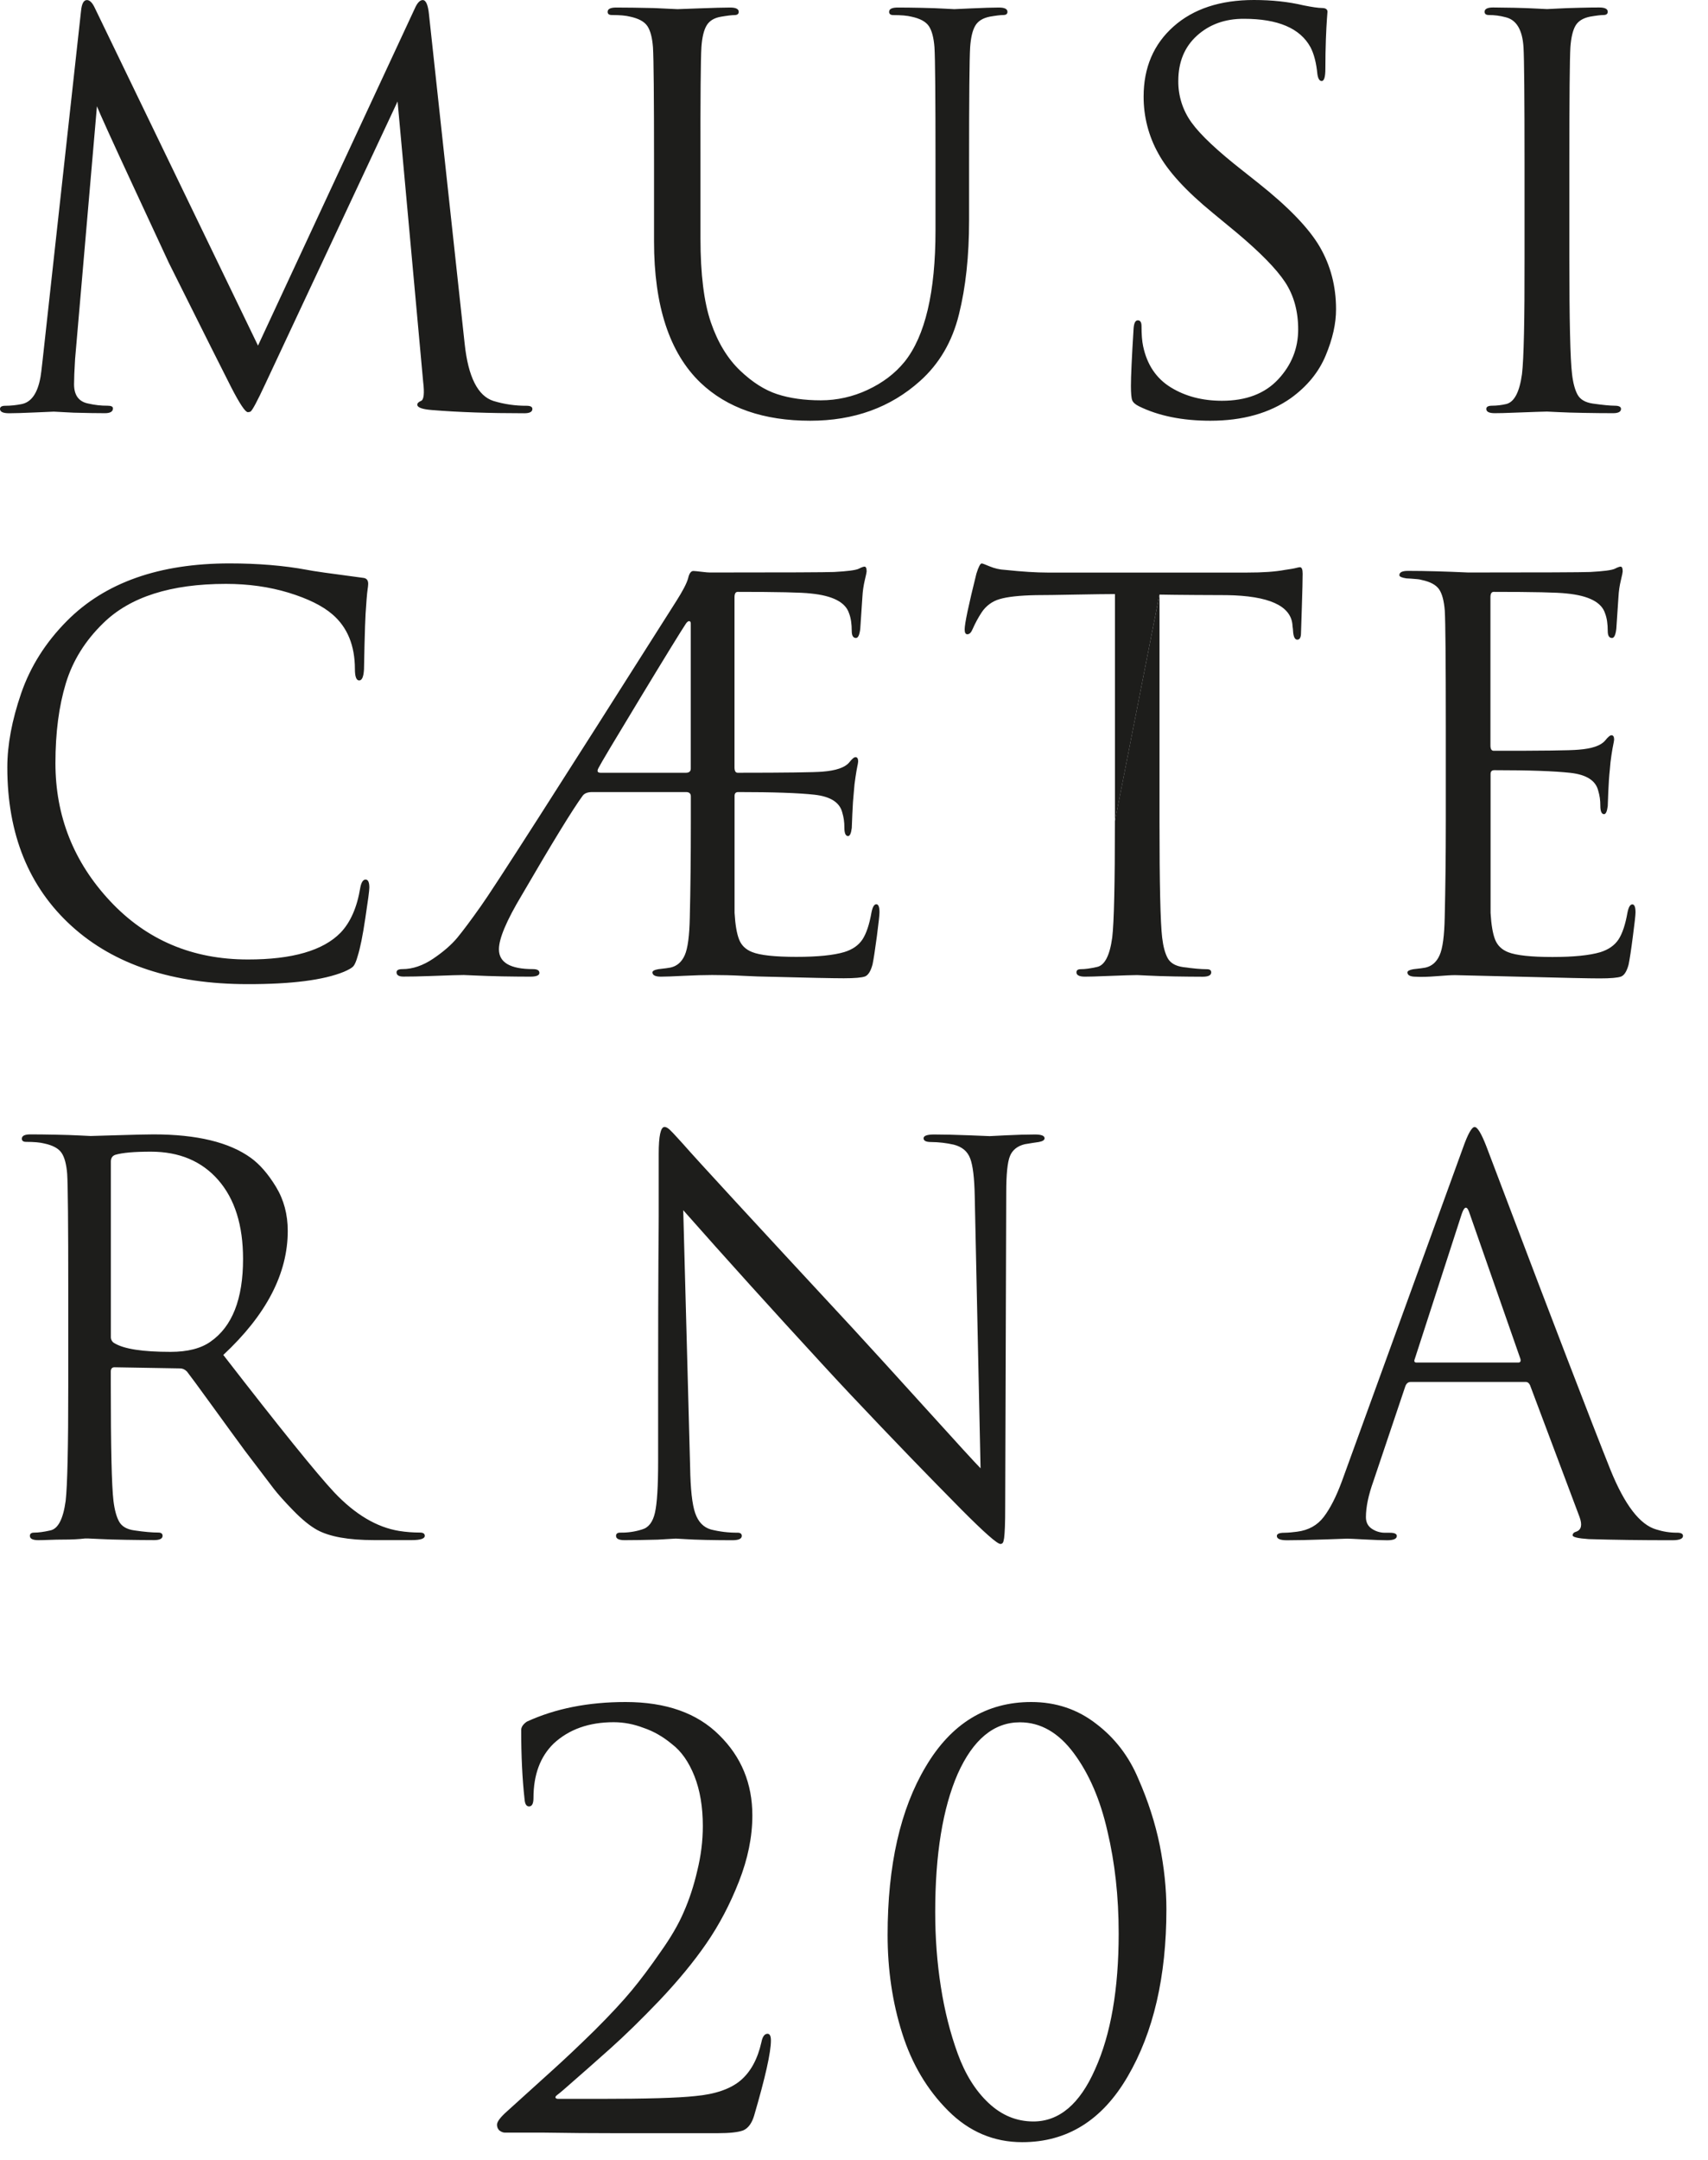 <?xml version="1.0" encoding="UTF-8"?> <svg xmlns="http://www.w3.org/2000/svg" width="53" height="67" viewBox="0 0 53 67" fill="none"><path d="M43.903 42.142L45.359 37.648C45.447 37.392 45.53 37.392 45.607 37.648L47.178 42.142C47.199 42.219 47.178 42.259 47.111 42.259H43.952C43.887 42.257 43.871 42.219 43.903 42.142ZM47.476 42.957L49.015 47.052C49.103 47.295 49.07 47.446 48.916 47.502C48.838 47.523 48.8 47.563 48.8 47.618C48.8 47.674 48.966 47.712 49.297 47.735C50.058 47.759 50.923 47.77 51.893 47.77C52.115 47.77 52.224 47.725 52.224 47.636C52.224 47.57 52.163 47.536 52.043 47.536C51.823 47.538 51.605 47.503 51.397 47.437C50.889 47.293 50.416 46.678 49.974 45.589C49.677 44.846 49.227 43.691 48.626 42.127C48.025 40.564 47.469 39.105 46.956 37.75C46.444 36.397 46.165 35.665 46.122 35.553C45.967 35.154 45.846 34.954 45.758 34.954C45.67 34.954 45.548 35.17 45.395 35.604L41.64 45.94C41.464 46.417 41.276 46.785 41.077 47.046C40.879 47.307 40.603 47.46 40.251 47.505C40.12 47.523 39.986 47.536 39.853 47.538C39.699 47.538 39.621 47.572 39.621 47.638C39.621 47.726 39.725 47.771 39.936 47.771C40.244 47.771 40.63 47.762 41.093 47.746C41.555 47.73 41.793 47.721 41.804 47.721C41.847 47.721 42.027 47.728 42.342 47.746C42.656 47.762 42.89 47.771 43.045 47.771C43.243 47.771 43.344 47.726 43.344 47.638C43.344 47.572 43.272 47.538 43.13 47.538H42.98C42.833 47.539 42.689 47.496 42.566 47.413C42.446 47.331 42.385 47.212 42.385 47.055C42.385 46.744 42.462 46.373 42.617 45.94L43.608 42.995C43.641 42.907 43.696 42.861 43.774 42.861H47.331C47.394 42.856 47.442 42.89 47.476 42.957ZM20.323 46.919C20.257 47.206 20.125 47.379 19.926 47.435C19.706 47.505 19.478 47.539 19.247 47.534C19.159 47.534 19.116 47.568 19.116 47.635C19.116 47.723 19.204 47.768 19.381 47.768C19.679 47.768 20.021 47.762 20.406 47.752L20.969 47.719C20.991 47.719 21.084 47.725 21.25 47.735C21.416 47.746 21.633 47.755 21.903 47.761C22.173 47.766 22.446 47.77 22.722 47.77C22.919 47.77 23.018 47.725 23.018 47.636C23.018 47.57 22.974 47.536 22.887 47.536C22.608 47.538 22.331 47.505 22.06 47.437C21.828 47.37 21.666 47.201 21.572 46.929C21.478 46.658 21.426 46.184 21.415 45.506L21.201 37.534C22.535 39.044 23.974 40.636 25.517 42.311C26.047 42.889 26.656 43.536 27.346 44.258C28.035 44.979 28.605 45.569 29.058 46.03C29.51 46.49 29.769 46.755 29.835 46.82C30.541 47.53 30.944 47.885 31.043 47.885C31.072 47.886 31.099 47.874 31.116 47.852C31.133 47.829 31.147 47.78 31.158 47.703C31.169 47.626 31.176 47.509 31.183 47.354C31.189 47.199 31.192 46.982 31.192 46.705L31.224 36.985C31.224 36.42 31.262 36.043 31.34 35.854C31.417 35.665 31.572 35.542 31.802 35.487C32 35.454 32.144 35.431 32.232 35.42C32.353 35.398 32.414 35.359 32.414 35.303C32.414 35.226 32.315 35.186 32.115 35.186C31.851 35.186 31.555 35.195 31.23 35.211C30.904 35.228 30.732 35.237 30.71 35.237C30.699 35.237 30.483 35.228 30.066 35.211C29.647 35.195 29.289 35.186 28.99 35.186C28.769 35.186 28.659 35.226 28.659 35.303C28.659 35.381 28.736 35.42 28.891 35.42C29.13 35.422 29.37 35.449 29.602 35.503C29.855 35.569 30.023 35.71 30.105 35.928C30.188 36.143 30.235 36.53 30.246 37.084L30.427 45.539C30.262 45.371 29.702 44.761 28.749 43.707C27.795 42.653 27.032 41.816 26.459 41.194C23.36 37.854 21.606 35.951 21.2 35.485C21.178 35.463 21.117 35.397 21.018 35.285C20.919 35.174 20.838 35.091 20.779 35.035C20.717 34.979 20.665 34.952 20.622 34.952C20.5 34.952 20.44 35.229 20.44 35.785V37.723C20.44 37.773 20.439 38.223 20.431 39.071C20.426 39.92 20.422 41.181 20.422 42.858V45.321C20.422 46.096 20.39 46.629 20.323 46.919ZM3.573 35.818C3.794 35.751 4.163 35.719 4.681 35.719C5.563 35.719 6.261 36.012 6.774 36.6C7.287 37.189 7.542 38.004 7.542 39.047C7.542 40.291 7.206 41.143 6.533 41.611C6.236 41.822 5.822 41.928 5.291 41.928C4.431 41.928 3.852 41.84 3.555 41.661C3.481 41.624 3.436 41.546 3.44 41.462V36.019C3.442 35.917 3.487 35.85 3.573 35.818ZM2.037 46.552C1.959 47.118 1.799 47.422 1.556 47.467C1.358 47.512 1.193 47.534 1.06 47.534C0.972 47.534 0.927 47.568 0.927 47.635C0.927 47.723 1.015 47.768 1.191 47.768C1.279 47.768 1.394 47.764 1.538 47.759C1.682 47.753 1.819 47.75 1.952 47.75C2.085 47.75 2.211 47.748 2.332 47.741C2.452 47.735 2.553 47.726 2.63 47.716H2.746C2.756 47.716 2.87 47.721 3.086 47.732C3.3 47.743 3.57 47.752 3.895 47.757C4.221 47.762 4.516 47.766 4.78 47.766C4.957 47.766 5.045 47.721 5.045 47.633C5.045 47.566 5 47.532 4.912 47.532C4.725 47.532 4.476 47.511 4.167 47.465C3.935 47.433 3.778 47.341 3.695 47.19C3.613 47.041 3.555 46.827 3.521 46.55C3.465 46.084 3.438 44.88 3.438 42.939V42.539C3.438 42.451 3.476 42.406 3.553 42.406L5.588 42.441C5.666 42.441 5.738 42.473 5.802 42.539C5.89 42.651 6.15 43.002 6.58 43.596C7.01 44.189 7.351 44.659 7.605 45.002C8.067 45.612 8.366 46.005 8.497 46.175C8.631 46.348 8.832 46.573 9.102 46.85C9.372 47.127 9.618 47.327 9.838 47.449C10.223 47.66 10.813 47.766 11.608 47.766H12.783C13.047 47.766 13.181 47.721 13.181 47.633C13.181 47.566 13.13 47.532 13.031 47.532C12.815 47.532 12.6 47.516 12.387 47.482C11.693 47.37 11.02 46.971 10.369 46.283C9.829 45.706 8.681 44.286 6.929 42.023C8.264 40.78 8.929 39.499 8.929 38.178C8.929 37.667 8.809 37.214 8.566 36.813C8.323 36.413 8.064 36.115 7.789 35.915C7.116 35.425 6.106 35.183 4.762 35.183C4.564 35.183 4.197 35.192 3.663 35.208C3.129 35.224 2.844 35.233 2.812 35.233C2.801 35.233 2.692 35.228 2.481 35.217C2.271 35.206 2.019 35.197 1.72 35.192C1.423 35.186 1.162 35.183 0.943 35.183C0.766 35.183 0.678 35.228 0.678 35.316C0.678 35.382 0.721 35.415 0.811 35.415C1.054 35.415 1.241 35.431 1.373 35.465C1.637 35.521 1.817 35.618 1.911 35.757C2.004 35.895 2.062 36.115 2.085 36.413C2.107 36.77 2.118 37.968 2.118 40.008V42.937C2.119 44.882 2.091 46.086 2.037 46.552ZM44.83 28.445C44.819 29.022 44.767 29.416 44.671 29.627C44.578 29.837 44.432 29.965 44.234 30.01C44.189 30.021 44.063 30.037 43.855 30.06C43.732 30.082 43.673 30.116 43.673 30.159C43.673 30.247 43.761 30.293 43.937 30.293C44.092 30.303 44.308 30.298 44.581 30.276C44.857 30.255 45.049 30.242 45.161 30.244C45.217 30.244 45.906 30.26 47.228 30.294C48.518 30.328 49.322 30.345 49.642 30.345C49.984 30.345 50.204 30.325 50.305 30.287C50.404 30.247 50.481 30.123 50.537 29.913C50.569 29.758 50.614 29.468 50.668 29.047C50.724 28.627 50.751 28.376 50.751 28.299C50.751 28.134 50.718 28.049 50.652 28.049C50.585 28.049 50.537 28.132 50.502 28.299C50.436 28.677 50.342 28.956 50.222 29.139C50.099 29.323 49.912 29.452 49.659 29.532C49.328 29.63 48.831 29.681 48.171 29.681C47.509 29.681 47.041 29.63 46.798 29.532C46.6 29.454 46.465 29.323 46.393 29.139C46.321 28.956 46.275 28.682 46.253 28.315V24.004C46.253 23.927 46.292 23.887 46.368 23.887C47.449 23.887 48.237 23.915 48.732 23.97C49.229 24.026 49.515 24.21 49.592 24.519C49.639 24.67 49.66 24.827 49.659 24.985C49.659 25.163 49.698 25.251 49.774 25.251C49.83 25.251 49.867 25.169 49.889 25.001C49.889 24.99 49.894 24.848 49.905 24.577C49.916 24.305 49.932 24.069 49.954 23.869C49.965 23.713 49.981 23.564 50.004 23.42C50.026 23.276 50.045 23.164 50.062 23.087C50.074 23.038 50.081 22.988 50.087 22.938C50.087 22.849 50.06 22.804 50.004 22.804C49.959 22.804 49.894 22.86 49.806 22.97C49.673 23.127 49.398 23.22 48.979 23.252C48.725 23.276 47.849 23.287 46.348 23.285C46.282 23.285 46.249 23.229 46.249 23.119V18.524C46.249 18.414 46.282 18.357 46.348 18.357C47.572 18.357 48.327 18.373 48.615 18.407C49.299 18.474 49.697 18.679 49.806 19.023C49.862 19.166 49.889 19.35 49.889 19.571C49.889 19.715 49.932 19.787 50.022 19.787C50.089 19.787 50.132 19.694 50.155 19.505L50.222 18.506C50.231 18.335 50.256 18.164 50.296 17.999C50.335 17.839 50.353 17.747 50.353 17.724C50.353 17.623 50.332 17.574 50.287 17.574C50.254 17.574 50.193 17.596 50.105 17.641C50.006 17.686 49.752 17.718 49.344 17.74C49.09 17.751 47.827 17.756 45.557 17.756C44.862 17.724 44.24 17.706 43.687 17.706C43.511 17.706 43.423 17.751 43.423 17.839C43.423 17.884 43.495 17.916 43.639 17.938C43.671 17.938 43.723 17.941 43.795 17.947C43.867 17.952 43.93 17.957 43.986 17.963C44.031 17.966 44.074 17.975 44.119 17.988C44.384 18.044 44.562 18.141 44.657 18.279C44.751 18.418 44.808 18.637 44.832 18.936C44.853 19.291 44.864 20.489 44.864 22.531V25.46C44.864 26.586 44.851 27.579 44.83 28.445ZM35.978 18.441C36.44 18.452 37.838 18.458 38.07 18.458C39.371 18.479 40.049 18.785 40.105 19.373C40.105 19.404 40.109 19.435 40.114 19.465C40.12 19.496 40.121 19.526 40.123 19.557C40.134 19.746 40.177 19.839 40.256 19.839C40.334 19.839 40.371 19.767 40.371 19.623C40.371 19.589 40.38 19.323 40.397 18.825C40.413 18.326 40.422 17.981 40.422 17.792C40.422 17.659 40.393 17.592 40.339 17.592C40.309 17.594 40.278 17.599 40.247 17.608C40.191 17.623 40.138 17.634 40.082 17.643C40.01 17.653 39.941 17.666 39.875 17.675C39.578 17.731 39.186 17.759 38.7 17.758H32.498C32.157 17.758 31.721 17.731 31.192 17.675C31.027 17.668 30.865 17.63 30.712 17.567C30.568 17.506 30.485 17.475 30.463 17.475C30.419 17.475 30.364 17.581 30.298 17.792C30.055 18.769 29.933 19.345 29.934 19.523C29.934 19.623 29.962 19.672 30.017 19.672C30.084 19.672 30.138 19.616 30.183 19.506C30.262 19.327 30.355 19.154 30.463 18.99C30.595 18.792 30.791 18.646 31.018 18.582C31.255 18.51 31.633 18.468 32.151 18.458C32.416 18.458 32.824 18.452 33.374 18.441C33.925 18.431 34.333 18.425 34.598 18.425V25.465M18.573 23.817C18.639 23.684 19.069 22.963 19.863 21.653C20.656 20.343 21.131 19.573 21.286 19.339C21.302 19.312 21.326 19.289 21.352 19.273C21.37 19.262 21.392 19.262 21.41 19.273C21.426 19.283 21.435 19.307 21.435 19.339V23.834C21.435 23.922 21.387 23.967 21.286 23.967H18.637C18.539 23.967 18.517 23.918 18.573 23.817ZM21.773 17.734C21.635 17.718 21.55 17.709 21.516 17.709C21.439 17.709 21.385 17.787 21.351 17.941C21.306 18.098 21.185 18.33 20.987 18.641C17.315 24.433 15.293 27.59 14.917 28.11C14.618 28.533 14.379 28.853 14.197 29.075C14.015 29.296 13.764 29.515 13.445 29.731C13.125 29.947 12.806 30.057 12.486 30.057C12.366 30.057 12.305 30.089 12.305 30.156C12.305 30.244 12.376 30.289 12.52 30.289C12.752 30.289 13.013 30.284 13.307 30.273C13.598 30.262 13.846 30.253 14.052 30.247C14.255 30.242 14.368 30.24 14.39 30.24C14.422 30.24 14.55 30.246 14.769 30.256C14.991 30.267 15.257 30.274 15.572 30.282C15.887 30.287 16.182 30.291 16.457 30.291C16.644 30.291 16.738 30.251 16.738 30.174C16.738 30.096 16.671 30.057 16.54 30.057C15.834 30.057 15.482 29.852 15.482 29.442C15.482 29.109 15.719 28.549 16.192 27.761C17.141 26.129 17.77 25.104 18.078 24.683C18.134 24.605 18.233 24.566 18.377 24.566H21.288C21.387 24.566 21.437 24.611 21.437 24.699V25.464C21.437 26.584 21.426 27.578 21.405 28.443C21.394 29.02 21.342 29.415 21.248 29.625C21.155 29.835 21.009 29.963 20.809 30.008C20.764 30.019 20.638 30.035 20.428 30.059C20.307 30.08 20.246 30.114 20.246 30.158C20.246 30.246 20.334 30.291 20.511 30.291C20.654 30.291 20.89 30.282 21.221 30.265C21.552 30.249 21.844 30.24 22.097 30.24C22.383 30.24 22.704 30.247 23.056 30.265C23.409 30.282 23.646 30.291 23.767 30.291C25.057 30.325 25.863 30.341 26.181 30.341C26.523 30.341 26.745 30.321 26.843 30.284C26.942 30.244 27.02 30.12 27.076 29.909C27.108 29.755 27.153 29.465 27.209 29.044C27.265 28.623 27.291 28.373 27.291 28.296C27.291 28.13 27.259 28.045 27.193 28.045C27.126 28.045 27.077 28.128 27.043 28.296C26.977 28.673 26.883 28.952 26.763 29.136C26.642 29.319 26.455 29.449 26.199 29.528C25.868 29.627 25.372 29.677 24.712 29.677C24.049 29.677 23.582 29.627 23.339 29.528C23.141 29.451 23.004 29.319 22.934 29.136C22.862 28.952 22.815 28.679 22.794 28.312V24.683C22.794 24.605 22.831 24.566 22.909 24.566C23.99 24.566 24.778 24.593 25.275 24.648C25.771 24.704 26.057 24.888 26.135 25.197C26.181 25.348 26.203 25.505 26.201 25.663C26.201 25.841 26.239 25.93 26.316 25.93C26.372 25.93 26.41 25.847 26.431 25.68C26.431 25.669 26.437 25.526 26.448 25.255C26.459 24.983 26.475 24.747 26.496 24.548C26.507 24.393 26.523 24.242 26.547 24.098C26.568 23.954 26.588 23.843 26.604 23.765C26.617 23.717 26.624 23.666 26.629 23.616C26.629 23.528 26.602 23.483 26.547 23.483C26.502 23.483 26.437 23.538 26.349 23.65C26.216 23.806 25.94 23.9 25.521 23.933C25.267 23.954 24.391 23.967 22.891 23.967C22.824 23.967 22.792 23.911 22.792 23.801V18.524C22.792 18.414 22.824 18.357 22.891 18.357C24.114 18.357 24.87 18.373 25.156 18.407C25.84 18.474 26.237 18.679 26.347 19.023C26.403 19.166 26.43 19.35 26.43 19.571C26.43 19.715 26.475 19.787 26.561 19.787C26.628 19.787 26.671 19.694 26.694 19.505L26.761 18.506C26.77 18.335 26.795 18.164 26.834 17.999C26.872 17.839 26.892 17.747 26.892 17.724C26.892 17.623 26.87 17.574 26.826 17.574C26.793 17.574 26.732 17.596 26.644 17.641C26.545 17.686 26.291 17.718 25.883 17.74C25.629 17.751 24.366 17.756 22.096 17.756C21.988 17.758 21.88 17.749 21.773 17.734ZM10.669 30.141C10.824 30.075 10.923 30.017 10.966 29.967C11.009 29.916 11.054 29.814 11.097 29.659C11.175 29.416 11.256 29.02 11.336 28.477C11.419 27.934 11.461 27.617 11.461 27.529C11.461 27.362 11.421 27.279 11.345 27.279C11.268 27.279 11.212 27.362 11.18 27.529C11.081 28.139 10.876 28.605 10.568 28.927C10.028 29.481 9.068 29.76 7.69 29.758C5.97 29.758 4.545 29.154 3.415 27.945C2.285 26.736 1.72 25.309 1.72 23.668C1.72 22.725 1.828 21.901 2.042 21.196C2.256 20.491 2.645 19.868 3.208 19.323C4.036 18.513 5.302 18.109 7.011 18.109C7.706 18.109 8.354 18.2 8.954 18.382C9.555 18.566 10.011 18.791 10.318 19.057C10.781 19.456 11.013 20.023 11.013 20.755C11.013 20.987 11.058 21.104 11.146 21.104C11.234 21.104 11.283 20.987 11.295 20.755C11.295 20.689 11.3 20.437 11.311 19.998C11.322 19.561 11.333 19.24 11.344 19.041C11.354 18.873 11.365 18.722 11.376 18.582C11.387 18.443 11.398 18.337 11.409 18.265C11.418 18.213 11.423 18.161 11.425 18.107C11.425 17.995 11.374 17.934 11.275 17.923C10.261 17.79 9.676 17.707 9.523 17.673C8.807 17.54 8.006 17.474 7.125 17.474C4.942 17.474 3.26 18.067 2.08 19.255C1.418 19.92 0.945 20.669 0.657 21.502C0.371 22.335 0.227 23.099 0.227 23.799C0.227 25.874 0.894 27.516 2.227 28.726C3.55 29.924 5.37 30.523 7.684 30.523C9.048 30.525 10.041 30.397 10.669 30.141ZM47.228 11.601C47.151 12.166 46.985 12.477 46.731 12.533C46.589 12.565 46.445 12.583 46.301 12.583C46.181 12.583 46.12 12.616 46.12 12.682C46.12 12.771 46.208 12.815 46.384 12.815C46.526 12.815 46.728 12.81 46.987 12.799C47.246 12.789 47.476 12.78 47.681 12.774C47.885 12.769 47.993 12.765 48.004 12.765C48.014 12.765 48.128 12.771 48.342 12.781C48.558 12.792 48.831 12.801 49.16 12.806C49.491 12.812 49.788 12.815 50.053 12.815C50.218 12.815 50.301 12.771 50.301 12.682C50.301 12.616 50.234 12.583 50.103 12.583C49.959 12.583 49.734 12.56 49.425 12.517C49.193 12.483 49.036 12.391 48.953 12.242C48.871 12.092 48.813 11.878 48.781 11.601C48.725 11.135 48.698 9.931 48.698 7.988V5.059C48.698 3.017 48.709 1.819 48.73 1.465C48.752 1.166 48.804 0.943 48.887 0.799C48.97 0.655 49.121 0.56 49.342 0.516C49.54 0.482 49.678 0.466 49.756 0.466C49.844 0.466 49.889 0.432 49.889 0.365C49.889 0.277 49.801 0.232 49.624 0.232C49.481 0.232 49.279 0.234 49.02 0.241C48.761 0.246 48.531 0.255 48.325 0.266C48.12 0.277 48.014 0.282 48.004 0.282C47.993 0.282 47.885 0.277 47.681 0.266C47.476 0.255 47.242 0.246 46.978 0.241C46.714 0.236 46.498 0.234 46.332 0.232C46.156 0.232 46.068 0.277 46.068 0.365C46.068 0.432 46.111 0.466 46.199 0.466C46.372 0.466 46.544 0.488 46.712 0.533C47.053 0.61 47.241 0.921 47.275 1.465C47.296 1.821 47.307 3.019 47.307 5.059V7.988C47.311 9.931 47.284 11.135 47.228 11.601ZM40.053 12.35C40.56 11.984 40.922 11.542 41.136 11.027C41.352 10.511 41.46 10.03 41.458 9.588C41.458 8.879 41.289 8.235 40.954 7.657C40.618 7.08 39.981 6.419 39.044 5.676L38.581 5.309C37.788 4.689 37.252 4.187 36.976 3.803C36.703 3.429 36.559 2.978 36.563 2.513C36.563 1.925 36.755 1.457 37.142 1.106C37.529 0.757 38.013 0.581 38.597 0.583C39.655 0.583 40.344 0.876 40.665 1.465C40.775 1.675 40.846 1.954 40.879 2.298C40.9 2.441 40.945 2.513 41.012 2.513C41.089 2.513 41.127 2.386 41.127 2.13C41.127 1.797 41.133 1.492 41.143 1.214C41.154 0.937 41.165 0.727 41.176 0.581L41.192 0.365C41.192 0.288 41.136 0.25 41.026 0.248C40.906 0.248 40.712 0.219 40.449 0.166C39.985 0.056 39.474 0 38.91 0C37.863 0 37.03 0.275 36.413 0.824C35.796 1.373 35.487 2.098 35.487 2.996C35.485 3.613 35.641 4.221 35.942 4.759C36.244 5.315 36.809 5.93 37.637 6.607L38.382 7.222C39.108 7.832 39.609 8.343 39.879 8.753C40.148 9.163 40.283 9.651 40.283 10.217C40.283 10.806 40.076 11.322 39.663 11.765C39.249 12.209 38.668 12.43 37.917 12.43C37.311 12.43 36.782 12.292 36.331 12.015C35.879 11.738 35.591 11.309 35.471 10.734C35.438 10.579 35.422 10.374 35.422 10.118C35.422 9.996 35.384 9.935 35.307 9.935C35.229 9.935 35.186 10.023 35.175 10.201C35.12 11.09 35.093 11.677 35.093 11.966C35.093 12.2 35.107 12.35 35.134 12.416C35.161 12.483 35.229 12.544 35.341 12.6C35.947 12.898 36.687 13.049 37.557 13.049C38.56 13.049 39.391 12.815 40.053 12.35ZM21.765 1.466C21.786 1.155 21.842 0.928 21.93 0.784C22.018 0.641 22.168 0.552 22.376 0.518C22.574 0.484 22.713 0.468 22.79 0.468C22.878 0.468 22.923 0.434 22.923 0.367C22.923 0.279 22.835 0.234 22.659 0.234C22.461 0.234 22.144 0.243 21.709 0.259C21.273 0.275 21.043 0.284 21.021 0.284L20.295 0.25C19.809 0.239 19.418 0.234 19.12 0.234C18.943 0.234 18.855 0.279 18.855 0.367C18.855 0.434 18.898 0.466 18.987 0.466C19.23 0.466 19.417 0.482 19.55 0.516C19.814 0.572 19.994 0.669 20.088 0.808C20.181 0.946 20.239 1.166 20.262 1.465C20.284 1.819 20.295 3.017 20.295 5.059V7.49C20.295 9.487 20.775 10.946 21.734 11.867C22.56 12.655 23.697 13.049 25.142 13.049C26.498 13.049 27.633 12.639 28.549 11.817C29.145 11.284 29.548 10.597 29.756 9.753C29.967 8.909 30.071 7.94 30.071 6.84V5.059C30.071 3.017 30.082 1.819 30.104 1.465C30.125 1.166 30.177 0.943 30.262 0.799C30.345 0.655 30.496 0.56 30.717 0.516C30.915 0.482 31.054 0.466 31.131 0.466C31.219 0.466 31.262 0.434 31.262 0.367C31.262 0.279 31.174 0.234 30.998 0.234C30.8 0.234 30.521 0.243 30.163 0.259C29.805 0.275 29.62 0.284 29.609 0.284C29.598 0.284 29.495 0.279 29.303 0.268C29.11 0.257 28.875 0.248 28.599 0.243C28.324 0.237 28.076 0.234 27.855 0.234C27.678 0.234 27.59 0.279 27.59 0.367C27.59 0.434 27.633 0.468 27.721 0.468C27.964 0.468 28.151 0.484 28.285 0.518C28.549 0.574 28.729 0.671 28.823 0.81C28.916 0.948 28.974 1.168 28.997 1.466C29.019 1.823 29.029 3.021 29.029 5.061V7.141C29.029 9.061 28.709 10.419 28.071 11.218C27.772 11.585 27.39 11.874 26.921 12.092C26.468 12.305 25.973 12.416 25.473 12.416C24.954 12.416 24.503 12.351 24.116 12.225C23.729 12.098 23.35 11.857 22.975 11.502C22.578 11.126 22.272 10.622 22.058 9.996C21.844 9.37 21.736 8.501 21.736 7.391V5.061C21.732 3.019 21.743 1.821 21.765 1.466ZM13.118 0.002C13.03 0.002 12.947 0.09 12.869 0.268L8.006 10.719L2.945 0.252C2.868 0.085 2.785 0.002 2.697 0.002C2.598 0.002 2.537 0.112 2.515 0.335L1.324 11.153C1.292 11.454 1.268 11.63 1.258 11.686C1.169 12.197 0.97 12.479 0.662 12.535C0.498 12.567 0.333 12.585 0.166 12.585C0.056 12.585 0 12.617 0 12.684C0 12.772 0.094 12.817 0.281 12.817C0.457 12.817 0.727 12.808 1.09 12.792C1.454 12.776 1.646 12.767 1.67 12.767L2.281 12.799C2.69 12.81 3.014 12.815 3.256 12.815C3.422 12.815 3.505 12.765 3.505 12.666C3.505 12.61 3.449 12.583 3.339 12.583C3.14 12.585 2.938 12.562 2.744 12.517C2.447 12.461 2.298 12.261 2.298 11.918C2.298 11.75 2.308 11.491 2.33 11.135L3.008 3.296C3.086 3.496 3.454 4.309 4.116 5.734C4.779 7.161 5.153 7.967 5.241 8.156C6.344 10.363 6.988 11.651 7.177 12.017C7.441 12.528 7.612 12.783 7.69 12.783C7.718 12.783 7.745 12.778 7.772 12.767C7.828 12.733 7.983 12.445 8.235 11.902L12.337 3.147L13.13 11.835C13.175 12.202 13.152 12.402 13.064 12.434C12.986 12.468 12.949 12.506 12.949 12.551C12.949 12.639 13.103 12.695 13.411 12.718C14.226 12.785 15.181 12.817 16.272 12.817C16.437 12.817 16.52 12.772 16.52 12.684C16.52 12.617 16.459 12.585 16.338 12.585C15.991 12.587 15.646 12.537 15.313 12.436C14.827 12.281 14.53 11.693 14.42 10.673L13.312 0.453C13.283 0.151 13.217 0.002 13.118 0.002Z" fill="#1D1D1B"></path><path d="M34.713 59.962C34.713 58.825 34.596 57.769 34.364 56.794C34.143 55.819 33.795 55.013 33.32 54.374C32.846 53.736 32.288 53.417 31.649 53.417C30.838 53.417 30.194 53.952 29.717 55.018C29.253 56.085 29.02 57.514 29.02 59.302C29.02 60.103 29.078 60.875 29.195 61.618C29.31 62.361 29.485 63.052 29.717 63.69C29.949 64.329 30.267 64.84 30.674 65.223C31.081 65.606 31.545 65.797 32.066 65.797C32.867 65.797 33.506 65.257 33.981 64.178C34.47 63.097 34.713 61.693 34.713 59.962ZM36.194 59.214C36.194 61.303 35.792 63.034 34.992 64.403C34.202 65.761 33.112 66.439 31.719 66.439C30.838 66.439 30.071 66.114 29.422 65.464C28.772 64.815 28.295 64.014 27.995 63.061C27.693 62.109 27.543 61.092 27.543 60.013C27.543 57.854 27.937 56.112 28.727 54.79C29.517 53.455 30.607 52.788 32 52.788C32.766 52.788 33.439 53.014 34.019 53.466C34.598 53.907 35.033 54.475 35.325 55.173C35.627 55.859 35.846 56.542 35.987 57.228C36.123 57.915 36.194 58.575 36.194 59.214ZM22.263 66.161H19.112C18.346 66.161 17.605 66.155 16.885 66.143H15.667C15.61 66.143 15.552 66.119 15.492 66.073C15.446 66.026 15.422 65.968 15.422 65.898C15.422 65.804 15.527 65.666 15.735 65.481C16.338 64.935 16.82 64.5 17.18 64.174C17.54 63.849 17.963 63.449 18.45 62.972C18.938 62.485 19.321 62.073 19.6 61.736C19.879 61.4 20.174 61.006 20.487 60.553C20.811 60.099 21.055 59.682 21.218 59.299C21.392 58.905 21.53 58.48 21.635 58.028C21.75 57.564 21.809 57.1 21.809 56.636C21.809 56.044 21.723 55.528 21.549 55.087C21.374 54.646 21.142 54.315 20.852 54.094C20.573 53.862 20.278 53.693 19.965 53.588C19.663 53.473 19.355 53.414 19.042 53.414C18.276 53.414 17.655 53.635 17.18 54.076C16.763 54.482 16.554 55.045 16.554 55.765C16.554 55.94 16.507 56.026 16.416 56.026C16.334 56.026 16.288 55.95 16.277 55.799C16.207 55.173 16.173 54.459 16.173 53.658C16.173 53.565 16.23 53.478 16.347 53.397C17.229 52.991 18.251 52.788 19.411 52.788C20.665 52.788 21.633 53.129 22.319 53.815C23.004 54.488 23.346 55.319 23.346 56.305C23.346 56.967 23.207 57.651 22.928 58.359C22.65 59.068 22.313 59.705 21.919 60.276C21.536 60.833 21.055 61.418 20.474 62.033C19.895 62.638 19.384 63.136 18.943 63.53C18.503 63.924 18.015 64.354 17.481 64.819C17.4 64.889 17.335 64.941 17.29 64.975C17.243 65.009 17.227 65.04 17.238 65.061C17.25 65.085 17.279 65.096 17.326 65.096H18.596C20.059 65.096 21.05 65.067 21.572 65.009C22.198 64.952 22.669 64.788 22.983 64.522C23.296 64.255 23.51 63.859 23.627 63.338C23.661 63.163 23.726 63.077 23.817 63.077C23.887 63.077 23.922 63.147 23.922 63.286C23.922 63.656 23.747 64.435 23.4 65.619C23.33 65.851 23.22 66.002 23.069 66.071C22.912 66.132 22.646 66.161 22.263 66.161Z" fill="#1D1D1B"></path><path d="M34.596 25.465C34.596 27.407 34.569 28.61 34.513 29.076C34.436 29.643 34.276 29.947 34.033 29.992C33.835 30.037 33.67 30.059 33.536 30.059C33.448 30.059 33.403 30.091 33.403 30.157C33.403 30.246 33.492 30.291 33.668 30.291C33.81 30.291 34.011 30.285 34.27 30.274C34.53 30.264 34.762 30.255 34.965 30.249C35.168 30.244 35.276 30.242 35.287 30.242C35.298 30.242 35.411 30.247 35.625 30.258C35.841 30.269 36.111 30.278 36.435 30.284C36.759 30.289 37.056 30.293 37.32 30.293C37.496 30.293 37.585 30.247 37.585 30.159C37.585 30.093 37.54 30.06 37.451 30.06C37.264 30.06 37.016 30.037 36.707 29.994C36.474 29.96 36.318 29.868 36.235 29.719C36.152 29.569 36.095 29.355 36.062 29.078C36.007 28.612 35.98 27.408 35.98 25.467V18.427" fill="#1D1D1B"></path></svg> 